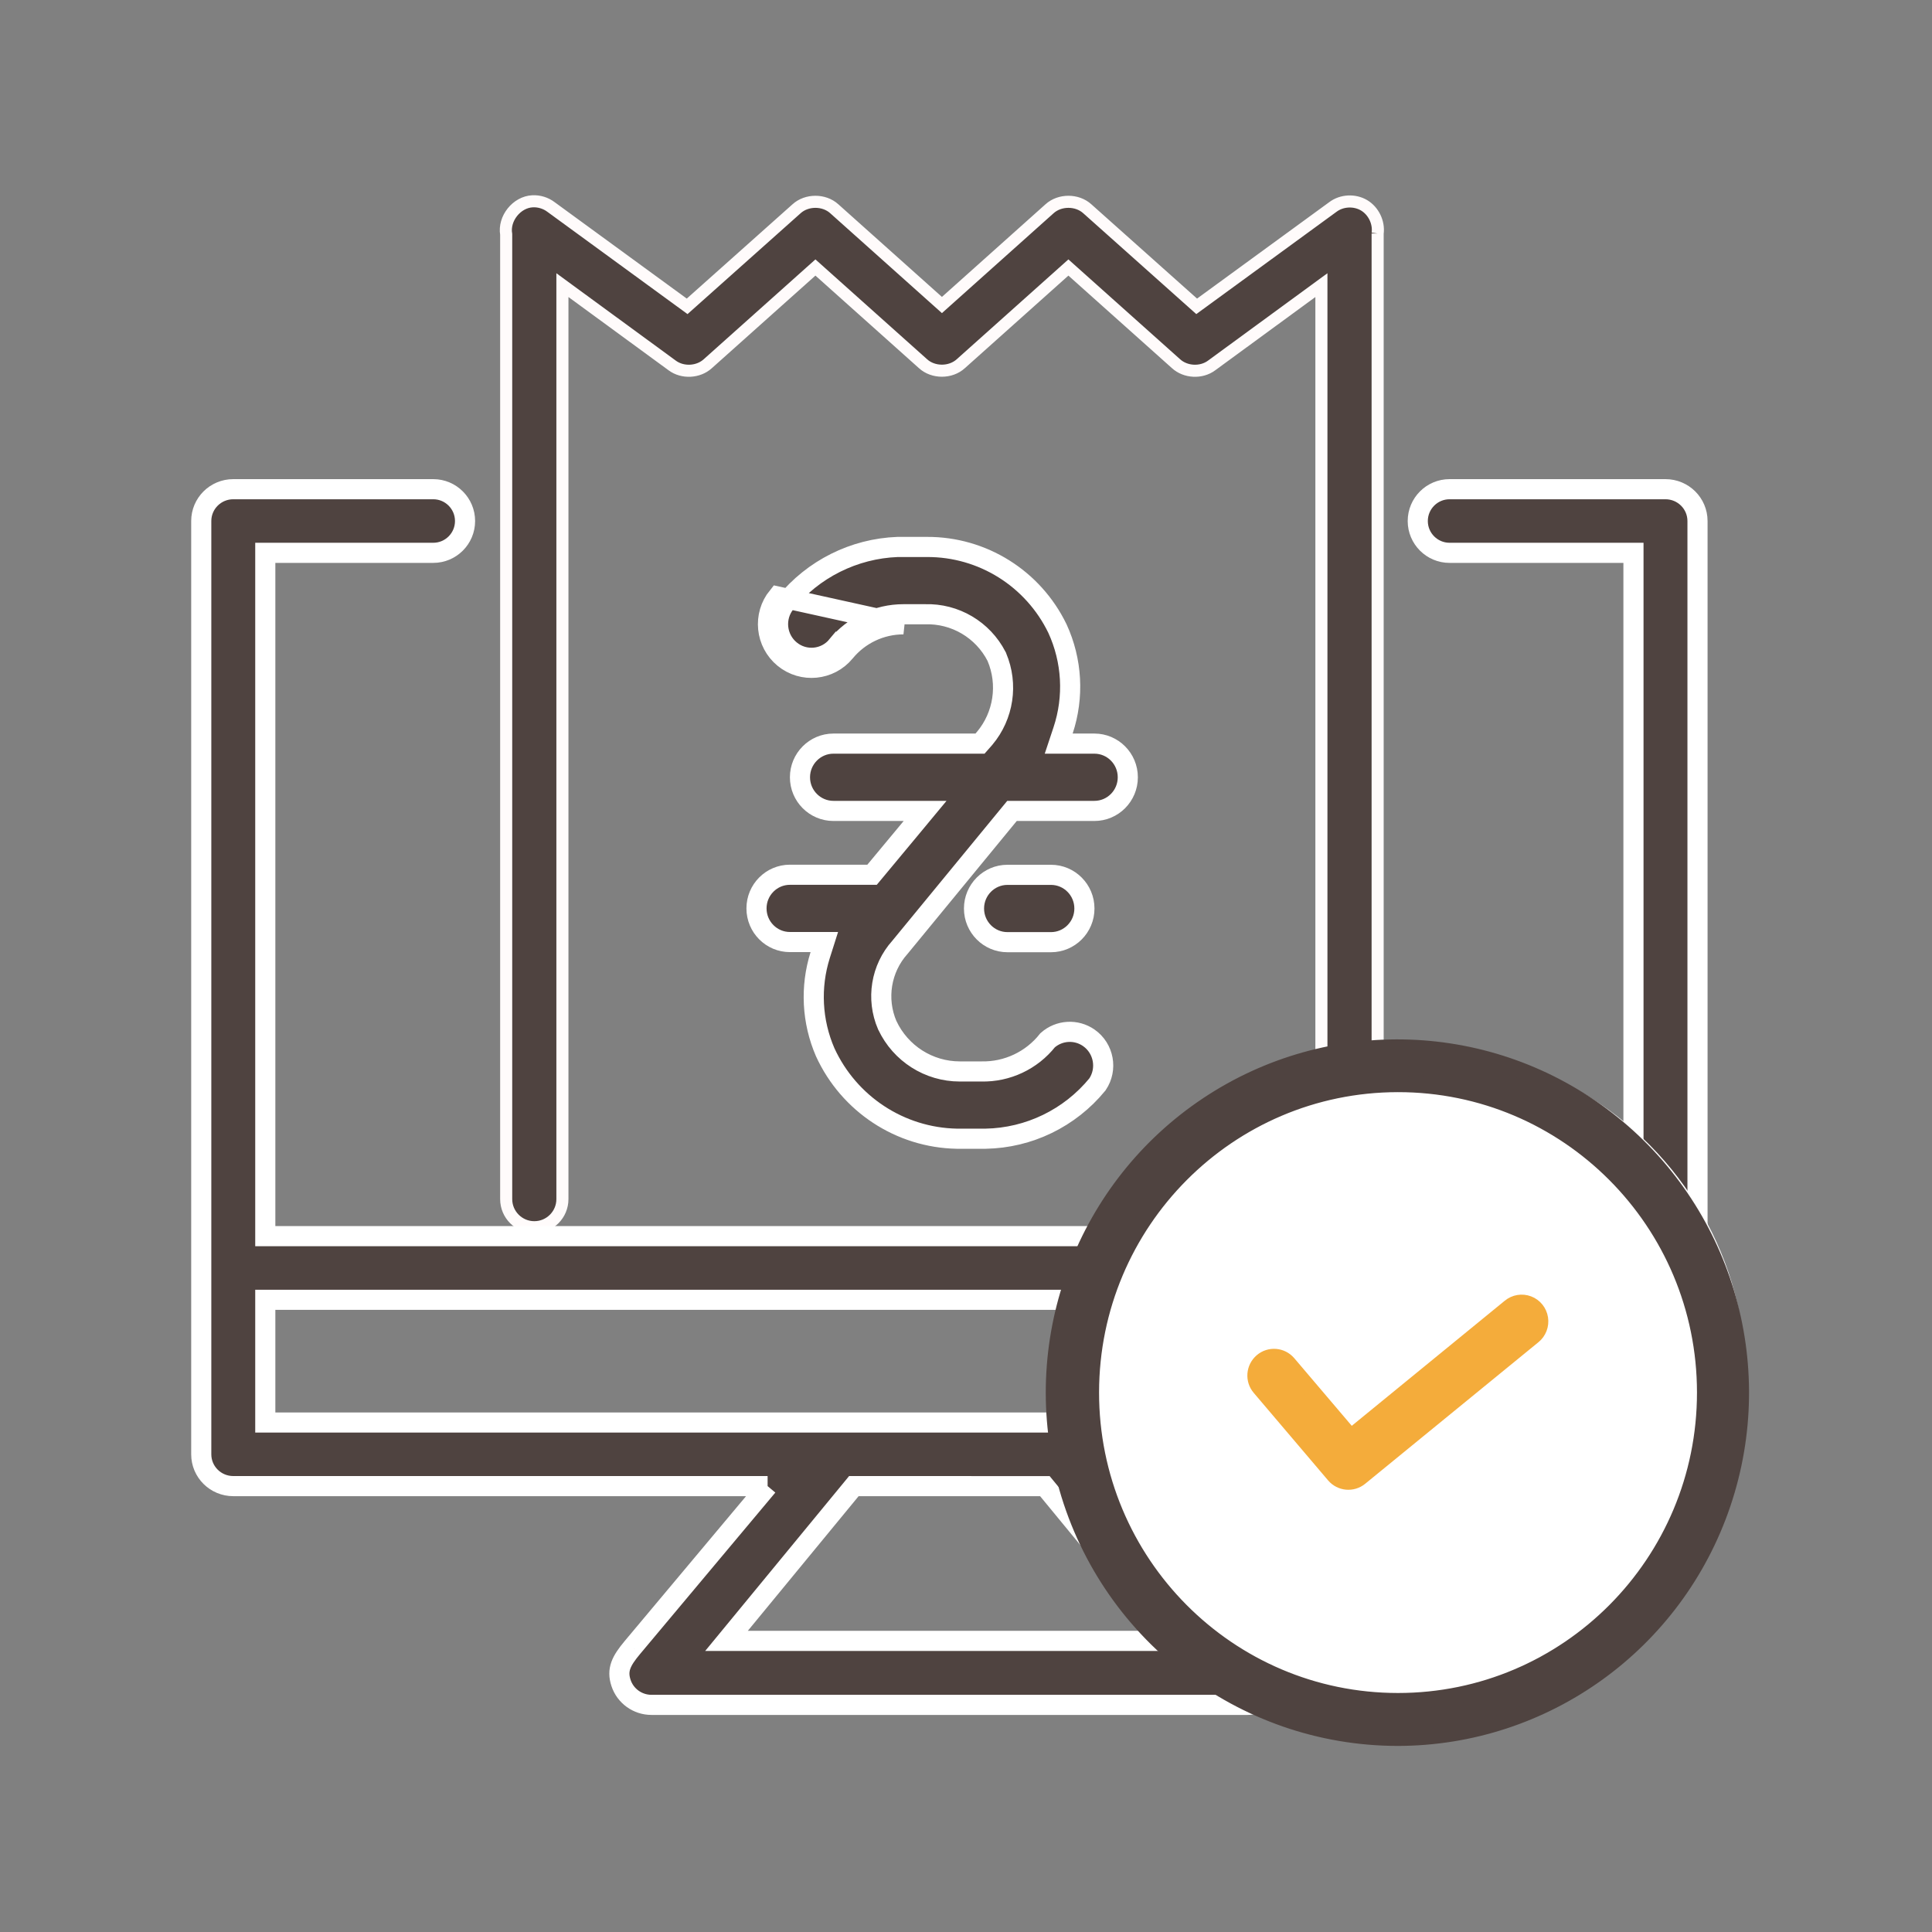 <?xml version="1.0" encoding="UTF-8"?> <svg xmlns="http://www.w3.org/2000/svg" width="48" height="48" viewBox="0 0 48 48" fill="none"><rect x="0" y="0" width="48" height="48" fill="#808080" stroke="none"/> <mask id="mask0" maskUnits="userSpaceOnUse" x="0" y="0" width="48" height="48"> <rect width="48" height="48" fill="#C4C4C4"></rect> </mask> <g mask="url(#mask0)"> <path d="M13.231 5.001C12.836 5.02 12.508 5.432 12.576 5.823V29.791C12.576 30.177 12.889 30.49 13.275 30.49C13.661 30.49 13.973 30.177 13.973 29.791V7.084L16.701 9.08C16.958 9.271 17.348 9.252 17.585 9.036L20.259 6.646L22.932 9.036C23.186 9.268 23.617 9.268 23.871 9.036L26.544 6.646L29.218 9.036C29.455 9.252 29.845 9.271 30.102 9.08L32.83 7.084V31.821C32.83 30.942 33.761 31.821 34.227 31.821V5.801C34.265 5.528 34.125 5.239 33.889 5.1C33.652 4.96 33.333 4.977 33.114 5.143L29.731 7.611L27.014 5.187C26.76 4.956 26.329 4.956 26.075 5.187L23.402 7.578L20.728 5.187C20.474 4.956 20.044 4.956 19.79 5.187L17.072 7.611L13.69 5.143C13.56 5.044 13.394 4.993 13.231 5.001Z" fill="#4F4340"></path> <path d="M34.227 31.821C34.227 21.816 34.227 15.812 34.227 5.801M34.227 31.821C33.761 31.821 32.83 30.942 32.83 31.821V7.084L30.102 9.08C29.845 9.271 29.455 9.252 29.218 9.036L26.544 6.646L23.871 9.036C23.617 9.268 23.186 9.268 22.932 9.036L20.259 6.646L17.585 9.036C17.348 9.252 16.958 9.271 16.701 9.08L13.973 7.084V29.791C13.973 30.177 13.661 30.49 13.275 30.49V30.49C12.889 30.49 12.576 30.177 12.576 29.791L12.576 5.823C12.508 5.432 12.836 5.02 13.231 5.001C13.394 4.993 13.56 5.044 13.69 5.143L17.072 7.611L19.79 5.187C20.044 4.956 20.474 4.956 20.728 5.187L23.402 7.578L26.075 5.187C26.329 4.956 26.76 4.956 27.014 5.187L29.731 7.611L33.114 5.143C33.333 4.977 33.652 4.96 33.889 5.1C34.125 5.239 34.265 5.528 34.227 5.801M34.227 31.821V5.801" stroke="#FFFBFB" stroke-width="0.3"></path> <path fill-rule="evenodd" clip-rule="evenodd" d="M5.795 12.154C5.356 12.154 5 12.508 5 12.945V36.132C5 36.569 5.356 36.922 5.795 36.922H19.071L15.714 40.929C15.429 41.269 15.322 41.488 15.429 41.812C15.536 42.137 15.841 42.357 16.185 42.357H30.99C31.333 42.357 31.638 42.137 31.746 41.812C31.852 41.487 31.746 41.281 31.46 40.929C28.209 36.923 31.46 40.929 28.096 36.923H41.379C41.818 36.923 42.174 36.569 42.174 36.133V12.945C42.174 12.508 41.818 12.154 41.378 12.154H36.014C35.578 12.154 35.224 12.508 35.224 12.945C35.224 13.381 35.578 13.735 36.014 13.735H40.583V30.712H6.591V13.735H10.764C11.2 13.735 11.554 13.381 11.554 12.945C11.554 12.508 11.2 12.154 10.764 12.154H5.795ZM18.05 40.767H29.123L25.96 36.923L21.214 36.922L18.05 40.767ZM19.885 35.342H27.288H40.583V32.293H6.591V35.342H19.885Z" fill="#4F4340"></path> <path d="M19.071 36.922H5.795C5.356 36.922 5 36.569 5 36.132V12.945C5 12.508 5.356 12.154 5.795 12.154H10.764C11.2 12.154 11.554 12.508 11.554 12.945V12.945C11.554 13.381 11.2 13.735 10.764 13.735H6.591V30.712H40.583V13.735H36.014C35.578 13.735 35.224 13.381 35.224 12.945V12.945C35.224 12.508 35.578 12.154 36.014 12.154H41.378C41.818 12.154 42.174 12.508 42.174 12.945V36.133C42.174 36.569 41.818 36.923 41.379 36.923H28.096C31.46 40.929 28.209 36.923 31.46 40.929C31.746 41.281 31.852 41.487 31.746 41.812C31.638 42.137 31.333 42.357 30.99 42.357H16.185C15.841 42.357 15.536 42.137 15.429 41.812C15.322 41.488 15.429 41.269 15.714 40.929M19.071 36.922C15.714 40.929 19.071 36.922 15.714 40.929M19.071 36.922L15.714 40.929M18.05 40.767H29.123L25.96 36.923L21.214 36.922L18.05 40.767ZM27.288 35.342H19.885H6.591V32.293H40.583V35.342H27.288Z" stroke="white" stroke-width="0.5"></path> <path d="M20.992 16.2L20.8 16.041C20.509 16.394 19.99 16.445 19.637 16.155L19.637 16.155C19.281 15.864 19.227 15.337 19.517 14.979C20.204 14.136 21.217 13.63 22.299 13.589L23.029 13.589L23.031 13.589C24.409 13.583 25.669 14.371 26.272 15.617C26.638 16.412 26.688 17.316 26.412 18.147L26.303 18.475H26.649H27.19C27.647 18.475 28.02 18.849 28.02 19.311C28.02 19.774 27.647 20.147 27.19 20.147H25.261H25.143L25.068 20.238L22.359 23.535C21.886 24.062 21.763 24.818 22.043 25.47L22.043 25.47L22.047 25.477C22.376 26.174 23.076 26.62 23.845 26.62C23.845 26.62 23.845 26.62 23.845 26.62H24.383C25.022 26.634 25.631 26.347 26.028 25.845C26.314 25.591 26.737 25.565 27.052 25.785L27.052 25.785C27.426 26.047 27.521 26.563 27.265 26.942C26.58 27.779 25.564 28.272 24.486 28.291H23.772C22.363 28.264 21.093 27.43 20.502 26.143C20.171 25.38 20.127 24.523 20.377 23.73L20.48 23.405H20.139H19.625C19.168 23.405 18.795 23.032 18.795 22.569C18.795 22.106 19.168 21.733 19.625 21.733H21.549H21.666L21.741 21.643L22.644 20.557L22.984 20.147H22.451H20.706C20.249 20.147 19.875 19.774 19.875 19.311C19.875 18.849 20.249 18.475 20.706 18.475H24.234H24.348L24.423 18.39L24.461 18.346L24.461 18.346L24.464 18.343C24.935 17.781 25.052 17.002 24.767 16.326L24.764 16.317L24.759 16.308C24.418 15.645 23.726 15.237 22.982 15.261L22.446 15.261L22.446 15.261C21.808 15.261 21.204 15.548 20.799 16.042L20.992 16.2ZM20.992 16.2C20.614 16.659 19.938 16.725 19.478 16.349C19.015 15.97 18.946 15.286 19.323 14.821L22.446 15.511C21.883 15.511 21.35 15.764 20.992 16.2Z" fill="#4F4340" stroke="white" stroke-width="0.5"></path> <path d="M25.03 21.735H26.111C26.569 21.735 26.942 22.109 26.942 22.572C26.942 23.034 26.569 23.408 26.111 23.408H25.03C24.572 23.408 24.199 23.034 24.199 22.572C24.199 22.109 24.572 21.735 25.03 21.735Z" fill="#4F4340" stroke="white" stroke-width="0.5"></path> <ellipse cx="35.173" cy="34.271" rx="8.209" ry="8.248" fill="white"></ellipse> <path d="M33.149 36.651C33.312 36.842 33.597 36.868 33.791 36.709L38.095 33.192C38.224 33.088 38.288 32.922 38.262 32.757C38.236 32.592 38.125 32.454 37.969 32.395C37.814 32.336 37.639 32.365 37.511 32.472L33.559 35.703L32.004 33.874C31.838 33.679 31.547 33.656 31.353 33.822C31.158 33.989 31.135 34.282 31.301 34.476L33.149 36.651Z" fill="#F4AC3B" stroke="#F4AC3B" stroke-width="0.4"></path> <path d="M34.727 43.177C38.379 43.173 41.624 40.835 42.8 37.36C43.975 33.886 42.82 30.045 39.927 27.805C37.033 25.566 33.043 25.424 29.999 27.453C26.956 29.482 25.534 33.232 26.463 36.781C27.456 40.549 30.848 43.174 34.727 43.177ZM34.727 26.934C38.941 26.93 42.36 30.361 42.361 34.596C42.362 38.83 38.946 42.263 34.731 42.262C30.517 42.261 27.102 38.826 27.106 34.591C27.111 30.364 30.52 26.939 34.727 26.934Z" fill="#4F4340" stroke="#4F4340" stroke-width="0.4"></path> </g> </svg> 